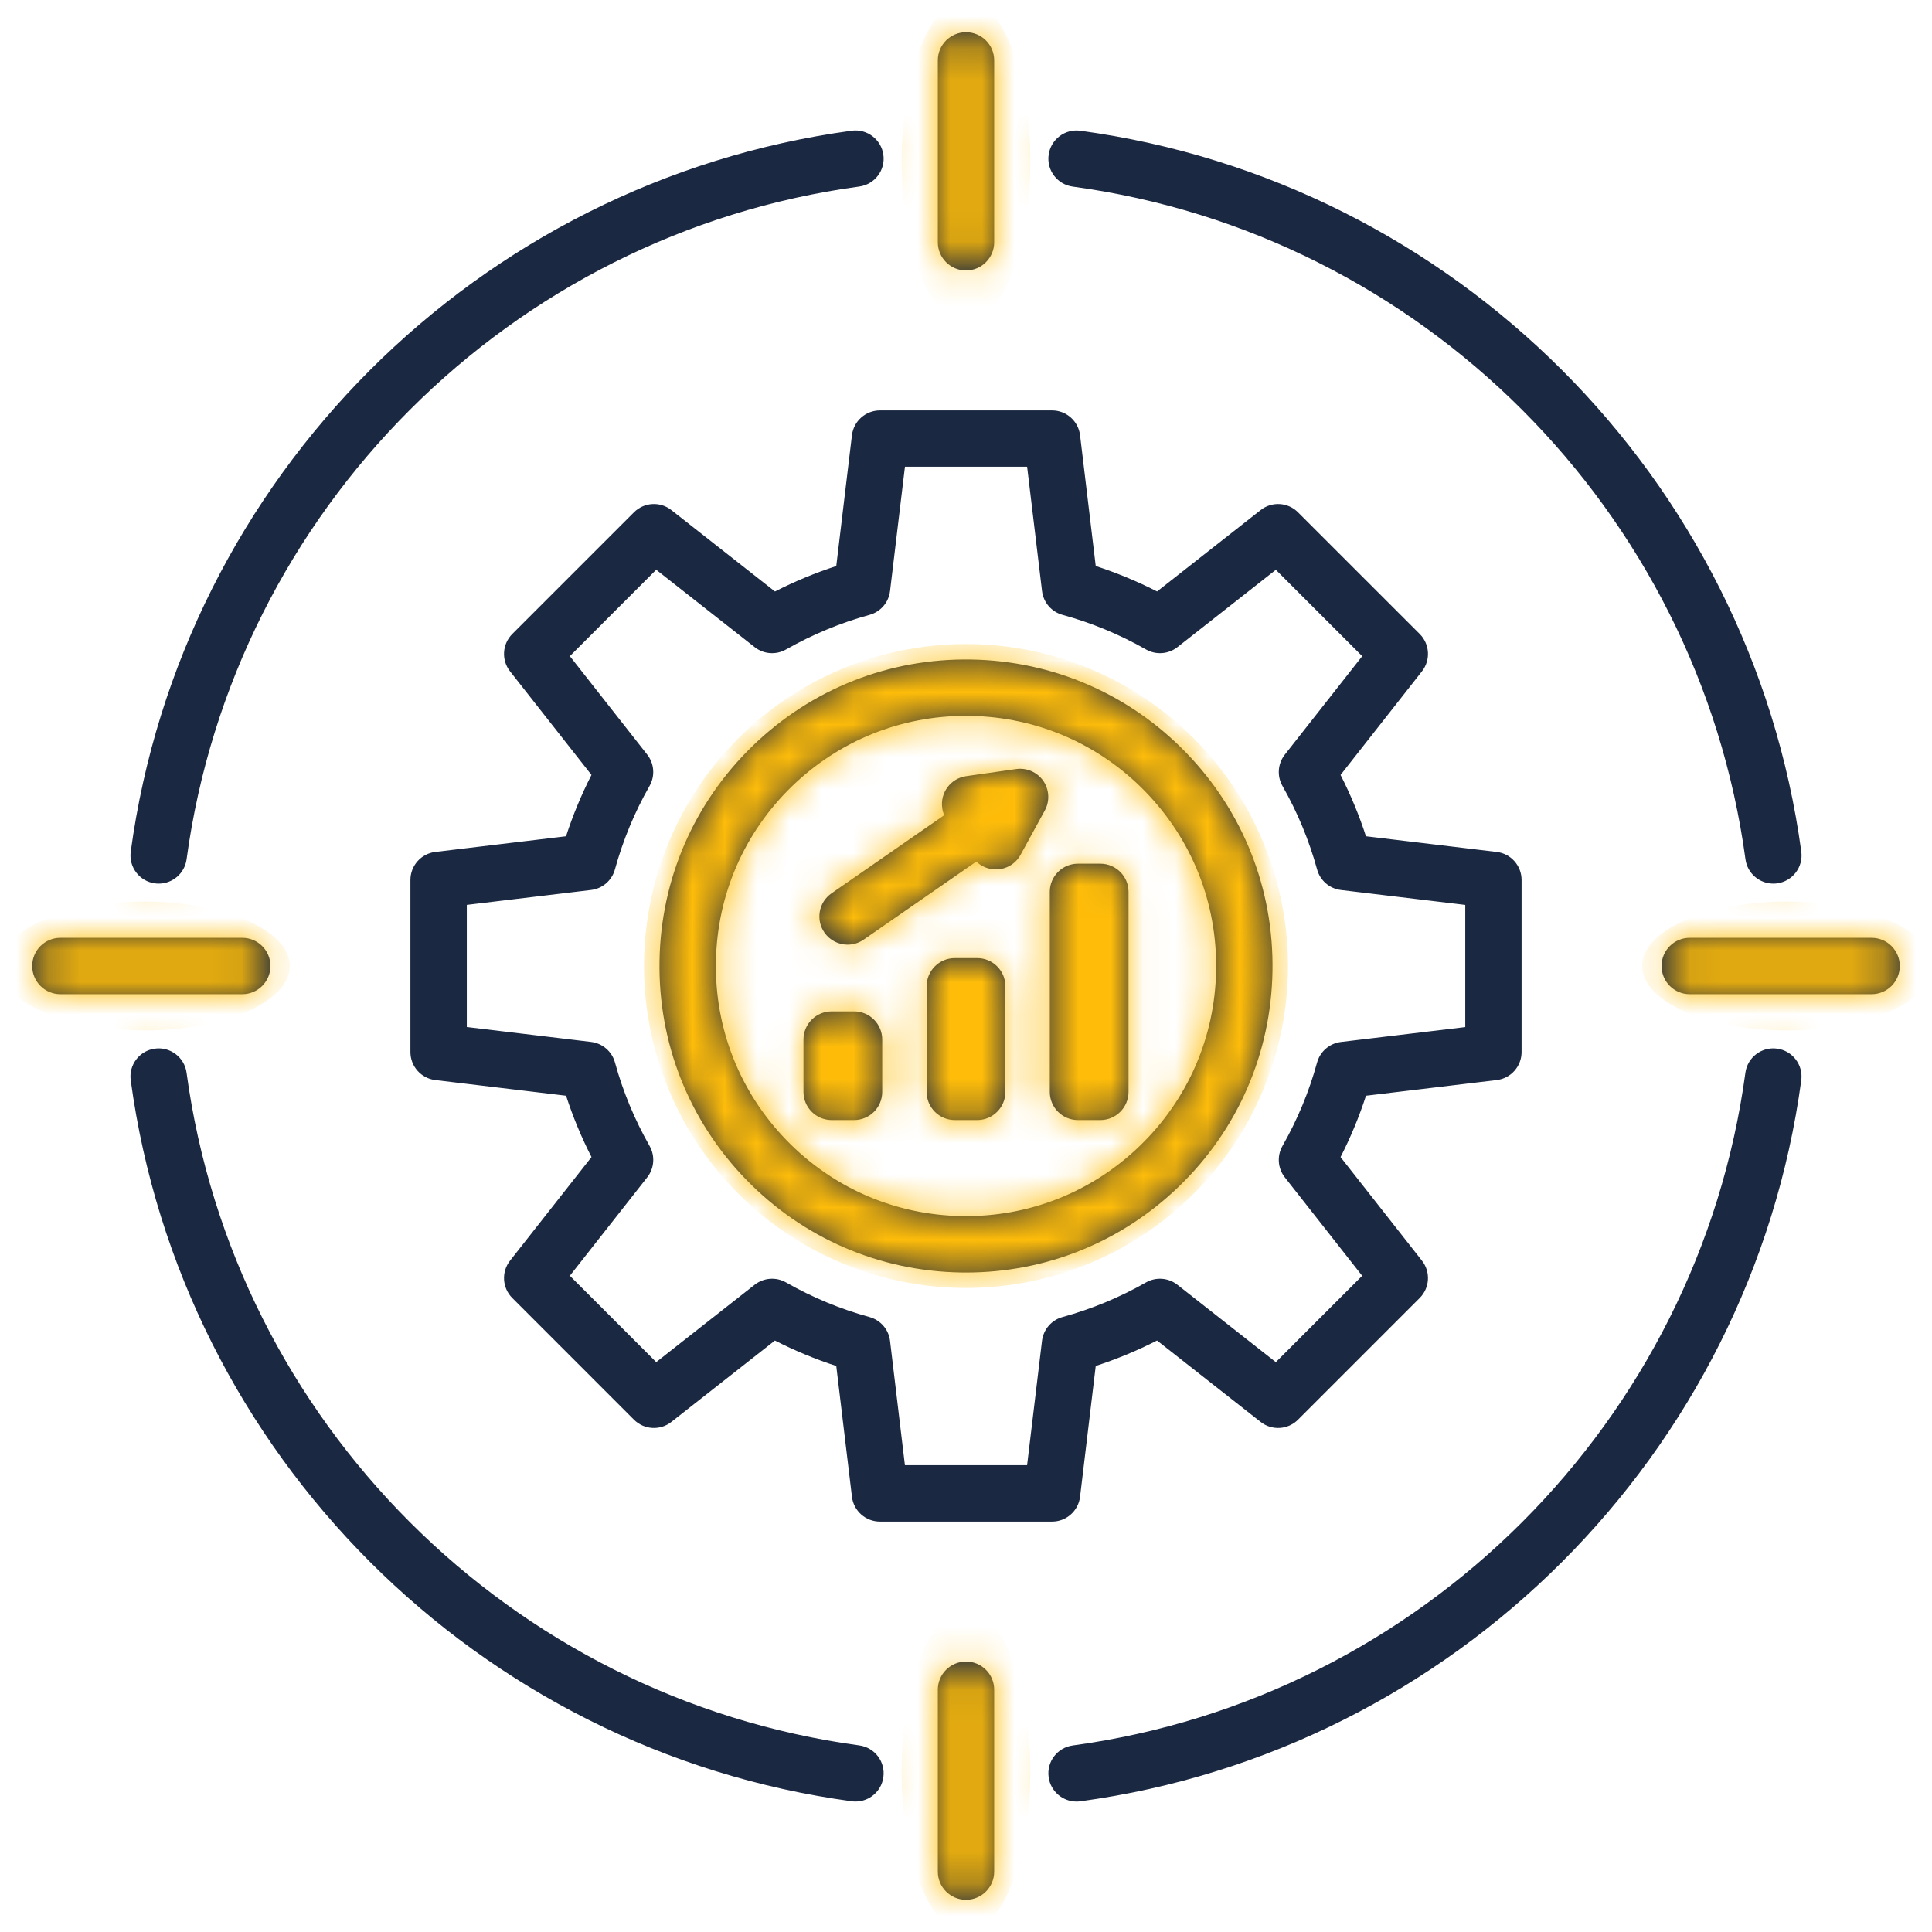 <svg width="60" height="60" viewBox="0 0 60 60" fill="none" xmlns="http://www.w3.org/2000/svg">
<path d="M4.06 26.45C5.635 14.841 14.842 5.634 26.45 4.059C26.927 3.994 27.369 4.33 27.434 4.809C27.5 5.287 27.164 5.728 26.685 5.793C15.854 7.263 7.264 15.854 5.795 26.685C5.735 27.124 5.36 27.442 4.929 27.442C4.889 27.442 4.85 27.44 4.81 27.434C4.331 27.369 3.996 26.929 4.06 26.45ZM33.315 5.795C44.147 7.263 52.737 15.854 54.207 26.685C54.266 27.124 54.642 27.442 55.073 27.442C55.112 27.442 55.151 27.44 55.191 27.434C55.67 27.369 56.006 26.928 55.941 26.449C54.366 14.841 45.159 5.635 33.55 4.06C33.071 3.995 32.631 4.331 32.566 4.81C32.5 5.289 32.836 5.73 33.315 5.795ZM26.685 54.205C15.854 52.736 7.263 44.146 5.794 33.315C5.729 32.836 5.286 32.5 4.809 32.566C4.33 32.631 3.995 33.071 4.06 33.55C5.634 45.158 14.841 54.365 26.45 55.94C26.49 55.945 26.529 55.948 26.568 55.948C27 55.948 27.375 55.63 27.434 55.19C27.5 54.711 27.164 54.27 26.685 54.205ZM55.19 32.566C54.712 32.5 54.27 32.836 54.205 33.315C52.737 44.146 44.146 52.737 33.315 54.207C32.836 54.272 32.5 54.712 32.566 55.191C32.625 55.63 33.001 55.949 33.432 55.949C33.471 55.949 33.51 55.947 33.55 55.941C45.159 54.367 54.365 45.16 55.94 33.551C56.005 33.071 55.669 32.631 55.19 32.566ZM30 8.399C30.483 8.399 30.875 8.007 30.875 7.524V1.875C30.875 1.392 30.483 1 30 1C29.517 1 29.125 1.392 29.125 1.875V7.524C29.125 8.007 29.517 8.399 30 8.399ZM8.399 30C8.399 29.517 8.007 29.125 7.524 29.125H1.875C1.392 29.125 1 29.517 1 30C1 30.483 1.392 30.875 1.875 30.875H7.524C8.008 30.875 8.399 30.483 8.399 30ZM30 51.601C29.517 51.601 29.125 51.993 29.125 52.476V58.125C29.125 58.608 29.517 59 30 59C30.483 59 30.875 58.608 30.875 58.125V52.476C30.875 51.992 30.483 51.601 30 51.601ZM58.125 29.125H52.476C51.993 29.125 51.601 29.517 51.601 30C51.601 30.483 51.993 30.875 52.476 30.875H58.125C58.608 30.875 59 30.483 59 30C58.999 29.517 58.608 29.125 58.125 29.125ZM31.556 23.884L30.004 24.105C29.526 24.173 29.193 24.616 29.262 25.095C29.272 25.173 29.294 25.248 29.324 25.317L25.823 27.744C25.426 28.019 25.327 28.564 25.603 28.961C25.773 29.206 26.046 29.337 26.323 29.337C26.495 29.337 26.668 29.287 26.82 29.182L30.32 26.756C30.375 26.809 30.438 26.855 30.509 26.894C30.933 27.125 31.464 26.97 31.695 26.545L32.448 25.169C32.606 24.878 32.587 24.523 32.399 24.25C32.21 23.98 31.884 23.837 31.556 23.884ZM42.422 34.029C42.21 34.683 41.945 35.321 41.632 35.934L44.16 39.151C44.434 39.499 44.404 39.997 44.091 40.31L40.31 44.091C39.997 44.404 39.5 44.434 39.151 44.16L35.933 41.631C35.321 41.944 34.683 42.208 34.029 42.421L33.542 46.484C33.489 46.923 33.116 47.254 32.673 47.254H27.327C26.884 47.254 26.511 46.923 26.458 46.484L25.971 42.422C25.317 42.21 24.68 41.945 24.066 41.632L20.849 44.16C20.501 44.434 20.003 44.404 19.689 44.091L15.909 40.31C15.596 39.997 15.566 39.5 15.84 39.151L18.37 35.933C18.056 35.321 17.792 34.683 17.58 34.029L13.517 33.542C13.078 33.489 12.746 33.116 12.746 32.673V27.327C12.746 26.884 13.078 26.511 13.517 26.458L17.579 25.971C17.791 25.317 18.055 24.68 18.369 24.066L15.84 20.849C15.566 20.501 15.596 20.003 15.909 19.689L19.689 15.909C20.003 15.596 20.501 15.566 20.849 15.84L24.067 18.369C24.68 18.056 25.317 17.791 25.971 17.579L26.458 13.516C26.511 13.077 26.884 12.746 27.327 12.746H32.673C33.116 12.746 33.489 13.077 33.542 13.516L34.029 17.578C34.683 17.79 35.321 18.055 35.934 18.368L39.151 15.84C39.499 15.566 39.997 15.596 40.31 15.909L44.091 19.689C44.404 20.003 44.434 20.501 44.16 20.849L41.632 24.067C41.945 24.68 42.209 25.317 42.421 25.971L46.484 26.458C46.923 26.511 47.254 26.884 47.254 27.327V32.673C47.254 33.116 46.923 33.489 46.484 33.542L42.422 34.029ZM41.644 32.359L45.505 31.897V28.103L41.644 27.64C41.291 27.598 40.998 27.346 40.904 27.003C40.656 26.099 40.294 25.226 39.829 24.41C39.653 24.101 39.681 23.716 39.901 23.436L42.305 20.378L39.623 17.695L36.565 20.098C36.285 20.318 35.9 20.346 35.591 20.17C34.775 19.705 33.902 19.343 32.998 19.095C32.655 19.001 32.403 18.709 32.361 18.355L31.898 14.495H28.104L27.641 18.355C27.599 18.709 27.347 19.001 27.004 19.095C26.101 19.343 25.229 19.705 24.411 20.17C24.102 20.346 23.717 20.318 23.438 20.098L20.379 17.694L17.697 20.377L20.1 23.435C20.32 23.715 20.348 24.1 20.172 24.409C19.706 25.225 19.345 26.098 19.097 27.001C19.003 27.344 18.711 27.597 18.358 27.639L14.497 28.102V31.895L18.358 32.358C18.711 32.401 19.004 32.652 19.098 32.995C19.346 33.9 19.708 34.772 20.173 35.588C20.349 35.897 20.32 36.282 20.101 36.562L17.697 39.62L20.379 42.302L23.437 39.899C23.717 39.68 24.102 39.651 24.411 39.827C25.227 40.293 26.1 40.655 27.003 40.902C27.346 40.996 27.599 41.289 27.641 41.642L28.103 45.503H31.897L32.36 41.642C32.403 41.289 32.654 40.996 32.997 40.902C33.901 40.654 34.774 40.292 35.59 39.827C35.899 39.651 36.284 39.68 36.564 39.899L39.622 42.303L42.304 39.621L39.901 36.563C39.681 36.283 39.653 35.898 39.828 35.589C40.294 34.772 40.656 33.9 40.903 32.997C40.998 32.654 41.291 32.402 41.644 32.359ZM36.841 23.381C38.609 25.208 39.56 27.614 39.518 30.157C39.476 32.699 38.447 35.072 36.619 36.841C34.83 38.571 32.487 39.519 30.005 39.519C29.951 39.519 29.898 39.518 29.843 39.518C27.301 39.476 24.928 38.447 23.159 36.619C21.391 34.792 20.44 32.385 20.482 29.843C20.524 27.301 21.553 24.928 23.381 23.159C25.209 21.391 27.615 20.44 30.157 20.482C32.699 20.524 35.073 21.553 36.841 23.381ZM37.768 30.128C37.802 28.052 37.026 26.089 35.584 24.598C34.141 23.106 32.203 22.266 30.128 22.232C30.084 22.231 30.041 22.231 29.997 22.231C27.971 22.231 26.058 23.004 24.598 24.416C23.107 25.859 22.267 27.797 22.233 29.872C22.198 31.947 22.974 33.91 24.417 35.402C25.86 36.893 27.797 37.733 29.872 37.767C31.949 37.8 33.911 37.026 35.402 35.583C36.894 34.14 37.734 32.203 37.768 30.128ZM26.523 31.409H25.828C25.345 31.409 24.953 31.801 24.953 32.284V33.909C24.953 34.392 25.345 34.784 25.828 34.784H26.523C27.007 34.784 27.398 34.392 27.398 33.909V32.284C27.398 31.801 27.007 31.409 26.523 31.409ZM30.347 29.755H29.652C29.169 29.755 28.777 30.146 28.777 30.63V33.909C28.777 34.392 29.169 34.784 29.652 34.784H30.347C30.831 34.784 31.223 34.392 31.223 33.909V30.63C31.223 30.146 30.831 29.755 30.347 29.755ZM34.172 26.823H33.477C32.993 26.823 32.602 27.215 32.602 27.699V33.909C32.602 34.392 32.993 34.784 33.477 34.784H34.172C34.656 34.784 35.047 34.392 35.047 33.909V27.699C35.047 27.215 34.655 26.823 34.172 26.823Z" fill="#1B2841"/>
<mask id="mask0_765_83907" style="mask-type:alpha" maskUnits="userSpaceOnUse" x="1" y="1" width="58" height="58">
<path d="M4.06 26.45C5.635 14.841 14.842 5.634 26.45 4.059C26.927 3.994 27.369 4.33 27.434 4.809C27.5 5.287 27.164 5.728 26.685 5.793C15.854 7.263 7.264 15.854 5.795 26.685C5.735 27.124 5.36 27.442 4.929 27.442C4.889 27.442 4.85 27.44 4.81 27.434C4.331 27.369 3.996 26.929 4.06 26.45ZM33.315 5.795C44.147 7.263 52.737 15.854 54.207 26.685C54.266 27.124 54.642 27.442 55.073 27.442C55.112 27.442 55.151 27.44 55.191 27.434C55.67 27.369 56.006 26.928 55.941 26.449C54.366 14.841 45.159 5.635 33.55 4.06C33.071 3.995 32.631 4.331 32.566 4.81C32.5 5.289 32.836 5.73 33.315 5.795ZM26.685 54.205C15.854 52.736 7.263 44.146 5.794 33.315C5.729 32.836 5.286 32.5 4.809 32.566C4.33 32.631 3.995 33.071 4.06 33.55C5.634 45.158 14.841 54.365 26.45 55.94C26.49 55.945 26.529 55.948 26.568 55.948C27 55.948 27.375 55.63 27.434 55.19C27.5 54.711 27.164 54.27 26.685 54.205ZM55.19 32.566C54.712 32.5 54.27 32.836 54.205 33.315C52.737 44.146 44.146 52.737 33.315 54.207C32.836 54.272 32.5 54.712 32.566 55.191C32.625 55.63 33.001 55.949 33.432 55.949C33.471 55.949 33.51 55.947 33.55 55.941C45.159 54.367 54.365 45.16 55.94 33.551C56.005 33.071 55.669 32.631 55.19 32.566ZM30 8.399C30.483 8.399 30.875 8.007 30.875 7.524V1.875C30.875 1.392 30.483 1 30 1C29.517 1 29.125 1.392 29.125 1.875V7.524C29.125 8.007 29.517 8.399 30 8.399ZM8.399 30C8.399 29.517 8.007 29.125 7.524 29.125H1.875C1.392 29.125 1 29.517 1 30C1 30.483 1.392 30.875 1.875 30.875H7.524C8.008 30.875 8.399 30.483 8.399 30ZM30 51.601C29.517 51.601 29.125 51.993 29.125 52.476V58.125C29.125 58.608 29.517 59 30 59C30.483 59 30.875 58.608 30.875 58.125V52.476C30.875 51.992 30.483 51.601 30 51.601ZM58.125 29.125H52.476C51.993 29.125 51.601 29.517 51.601 30C51.601 30.483 51.993 30.875 52.476 30.875H58.125C58.608 30.875 59 30.483 59 30C58.999 29.517 58.608 29.125 58.125 29.125ZM31.556 23.884L30.004 24.105C29.526 24.173 29.193 24.616 29.262 25.095C29.272 25.173 29.294 25.248 29.324 25.317L25.823 27.744C25.426 28.019 25.327 28.564 25.603 28.961C25.773 29.206 26.046 29.337 26.323 29.337C26.495 29.337 26.668 29.287 26.82 29.182L30.32 26.756C30.375 26.809 30.438 26.855 30.509 26.894C30.933 27.125 31.464 26.97 31.695 26.545L32.448 25.169C32.606 24.878 32.587 24.523 32.399 24.25C32.21 23.98 31.884 23.837 31.556 23.884ZM42.422 34.029C42.21 34.683 41.945 35.321 41.632 35.934L44.16 39.151C44.434 39.499 44.404 39.997 44.091 40.31L40.31 44.091C39.997 44.404 39.5 44.434 39.151 44.16L35.933 41.631C35.321 41.944 34.683 42.208 34.029 42.421L33.542 46.484C33.489 46.923 33.116 47.254 32.673 47.254H27.327C26.884 47.254 26.511 46.923 26.458 46.484L25.971 42.422C25.317 42.21 24.68 41.945 24.066 41.632L20.849 44.16C20.501 44.434 20.003 44.404 19.689 44.091L15.909 40.31C15.596 39.997 15.566 39.5 15.84 39.151L18.37 35.933C18.056 35.321 17.792 34.683 17.58 34.029L13.517 33.542C13.078 33.489 12.746 33.116 12.746 32.673V27.327C12.746 26.884 13.078 26.511 13.517 26.458L17.579 25.971C17.791 25.317 18.055 24.68 18.369 24.066L15.84 20.849C15.566 20.501 15.596 20.003 15.909 19.689L19.689 15.909C20.003 15.596 20.501 15.566 20.849 15.84L24.067 18.369C24.68 18.056 25.317 17.791 25.971 17.579L26.458 13.516C26.511 13.077 26.884 12.746 27.327 12.746H32.673C33.116 12.746 33.489 13.077 33.542 13.516L34.029 17.578C34.683 17.79 35.321 18.055 35.934 18.368L39.151 15.84C39.499 15.566 39.997 15.596 40.31 15.909L44.091 19.689C44.404 20.003 44.434 20.501 44.16 20.849L41.632 24.067C41.945 24.68 42.209 25.317 42.421 25.971L46.484 26.458C46.923 26.511 47.254 26.884 47.254 27.327V32.673C47.254 33.116 46.923 33.489 46.484 33.542L42.422 34.029ZM41.644 32.359L45.505 31.897V28.103L41.644 27.64C41.291 27.598 40.998 27.346 40.904 27.003C40.656 26.099 40.294 25.226 39.829 24.41C39.653 24.101 39.681 23.716 39.901 23.436L42.305 20.378L39.623 17.695L36.565 20.098C36.285 20.318 35.9 20.346 35.591 20.17C34.775 19.705 33.902 19.343 32.998 19.095C32.655 19.001 32.403 18.709 32.361 18.355L31.898 14.495H28.104L27.641 18.355C27.599 18.709 27.347 19.001 27.004 19.095C26.101 19.343 25.229 19.705 24.411 20.17C24.102 20.346 23.717 20.318 23.438 20.098L20.379 17.694L17.697 20.377L20.1 23.435C20.32 23.715 20.348 24.1 20.172 24.409C19.706 25.225 19.345 26.098 19.097 27.001C19.003 27.344 18.711 27.597 18.358 27.639L14.497 28.102V31.895L18.358 32.358C18.711 32.401 19.004 32.652 19.098 32.995C19.346 33.9 19.708 34.772 20.173 35.588C20.349 35.897 20.32 36.282 20.101 36.562L17.697 39.62L20.379 42.302L23.437 39.899C23.717 39.68 24.102 39.651 24.411 39.827C25.227 40.293 26.1 40.655 27.003 40.902C27.346 40.996 27.599 41.289 27.641 41.642L28.103 45.503H31.897L32.36 41.642C32.403 41.289 32.654 40.996 32.997 40.902C33.901 40.654 34.774 40.292 35.59 39.827C35.899 39.651 36.284 39.68 36.564 39.899L39.622 42.303L42.304 39.621L39.901 36.563C39.681 36.283 39.653 35.898 39.828 35.589C40.294 34.772 40.656 33.9 40.903 32.997C40.998 32.654 41.291 32.402 41.644 32.359ZM36.841 23.381C38.609 25.208 39.56 27.614 39.518 30.157C39.476 32.699 38.447 35.072 36.619 36.841C34.83 38.571 32.487 39.519 30.005 39.519C29.951 39.519 29.898 39.518 29.843 39.518C27.301 39.476 24.928 38.447 23.159 36.619C21.391 34.792 20.44 32.385 20.482 29.843C20.524 27.301 21.553 24.928 23.381 23.159C25.209 21.391 27.615 20.44 30.157 20.482C32.699 20.524 35.073 21.553 36.841 23.381ZM37.768 30.128C37.802 28.052 37.026 26.089 35.584 24.598C34.141 23.106 32.203 22.266 30.128 22.232C30.084 22.231 30.041 22.231 29.997 22.231C27.971 22.231 26.058 23.004 24.598 24.416C23.107 25.859 22.267 27.797 22.233 29.872C22.198 31.947 22.974 33.91 24.417 35.402C25.86 36.893 27.797 37.733 29.872 37.767C31.949 37.8 33.911 37.026 35.402 35.583C36.894 34.14 37.734 32.203 37.768 30.128ZM26.523 31.409H25.828C25.345 31.409 24.953 31.801 24.953 32.284V33.909C24.953 34.392 25.345 34.784 25.828 34.784H26.523C27.007 34.784 27.398 34.392 27.398 33.909V32.284C27.398 31.801 27.007 31.409 26.523 31.409ZM30.347 29.755H29.652C29.169 29.755 28.777 30.146 28.777 30.63V33.909C28.777 34.392 29.169 34.784 29.652 34.784H30.347C30.831 34.784 31.223 34.392 31.223 33.909V30.63C31.223 30.146 30.831 29.755 30.347 29.755ZM34.172 26.823H33.477C32.993 26.823 32.602 27.215 32.602 27.699V33.909C32.602 34.392 32.993 34.784 33.477 34.784H34.172C34.656 34.784 35.047 34.392 35.047 33.909V27.699C35.047 27.215 34.655 26.823 34.172 26.823Z" fill="black"/>
</mask>
<g mask="url(#mask0_765_83907)">
<circle cx="30" cy="30" r="10" fill="#FFBD09"/>
<ellipse cx="30" cy="5" rx="2" ry="5" fill="#FFBD09"/>
<ellipse cx="30" cy="55" rx="2" ry="5" fill="#FFBD09"/>
<ellipse cx="55.5" cy="30" rx="4.5" ry="2" fill="#FFBD09"/>
<ellipse cx="4.5" cy="30" rx="4.5" ry="2" fill="#FFBD09"/>
</g>
</svg>
